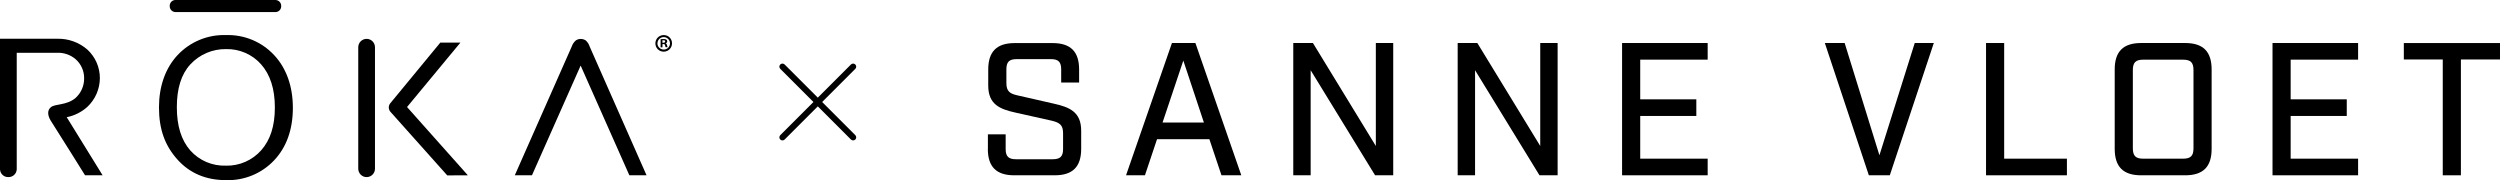 <?xml version="1.0" encoding="UTF-8"?><svg id="Layer_2" xmlns="http://www.w3.org/2000/svg" viewBox="0 0 727.63 52.44"><g id="a"><path d="m80,0h-28.77c-.93-.08-1.75.6-1.83,1.53v.22c-.04.93.69,1.72,1.62,1.76h28.99c.93.08,1.75-.6,1.83-1.53v-.22c.04-.93-.69-1.72-1.62-1.76h-.22Z"/><path d="m19.42,34.11c2.23-.44,4.31-1.48,6-3,2.31-2.17,3.63-5.2,3.65-8.37,0-3.15-1.31-6.15-3.62-8.29-2.41-2.11-5.53-3.24-8.73-3.17H0v38c.05,1.3,1.14,2.31,2.44,2.26,1.28.04,2.35-.94,2.43-2.22V15.37h11.55c2.03-.13,4.03.53,5.58,1.85,1.62,1.42,2.53,3.48,2.49,5.64,0,2.15-.9,4.2-2.49,5.64-2.62,2.23-5.94,1.66-7.19,2.7-1.07.89-1,2.32-.06,3.89,3.36,5.26,10,15.92,10,15.92h5.11s-9.93-16.12-10.44-16.9Z"/><path d="m171.63,13.56c-.21-.68-.6-1.3-1.13-1.78-.44-.3-.96-.45-1.49-.45-.49,0-.98.15-1.39.42-.57.48-.99,1.11-1.22,1.81-.63,1.46-16.57,37.46-16.57,37.46h5l14.17-31.93,14.18,31.93h5l-16.55-37.46h0Z"/><path d="m136.17,51.02l-17.7-19.87,15.53-18.75h-5.85l-14.53,17.62c-.62.72-.62,1.78,0,2.5.3.36,16.55,18.53,16.55,18.53l6-.03Z"/><path d="m65.78,10.21c-5.31-.18-10.44,1.94-14.08,5.81-3.59,3.83-5.43,9.14-5.43,15.23,0,6.54,1.81,11.2,5.37,15.18s8.32,6,14.14,6c5.28.17,10.37-1.92,14-5.76,3.62-3.83,5.46-9,5.46-15.27s-1.88-11.54-5.47-15.38c-3.61-3.86-8.71-5.98-13.99-5.81Zm0,38c-3.96.15-7.79-1.48-10.42-4.45-2.62-3-3.89-7.16-3.89-12.57s1.27-9.56,3.92-12.44c2.68-2.9,6.47-4.52,10.42-4.46,3.88-.09,7.61,1.53,10.19,4.44,2.64,3,4,7.13,4,12.56s-1.34,9.42-3.92,12.39c-2.6,2.97-6.38,4.63-10.33,4.54h.03Z"/><path d="m195.59,12.55c.04,1.34-1.01,2.45-2.35,2.49s-2.45-1.01-2.49-2.34c-.04-1.34,1.01-2.45,2.35-2.49h.09c1.31-.01,2.38,1.03,2.4,2.34h0Zm-4.25,0c-.02,1.01.78,1.85,1.79,1.87h.06c.99.01,1.8-.78,1.81-1.77v-.04h0c0-1.01-.83-1.82-1.83-1.81-.93,0-1.7.71-1.8,1.63v.15l-.03-.03h0Zm1.46,1.22h-.53v-2.35c.29-.05.59-.07.89-.06.28-.03.56.03.8.18.15.12.24.31.24.51-.02.27-.22.5-.48.56h0c.24.06.36.27.42.57.03.19.09.38.17.56h-.56c-.09-.18-.15-.37-.18-.56-.03-.23-.24-.39-.47-.36h-.27l-.03.95h0Zm0-1.34h.27c.29,0,.53-.09.53-.35s-.15-.36-.5-.36c-.1-.02-.2-.02-.3,0v.71Z"/><path d="m106.71,11.31h0c1.34,0,2.42,1.09,2.43,2.43v35.37c0,1.34-1.09,2.43-2.43,2.44h0c-1.35,0-2.43-1.09-2.44-2.44V13.74c0-1.34,1.1-2.43,2.44-2.43Z"/><path d="m248.31,40.87c-.23,0-.46-.09-.64-.26l-9.65-9.65-9.65,9.65c-.35.35-.92.35-1.27,0-.35-.35-.35-.92,0-1.27l9.65-9.65-9.65-9.65c-.35-.35-.35-.92,0-1.27.35-.35.92-.35,1.27,0l9.65,9.65,9.65-9.65c.35-.35.92-.35,1.27,0,.35.35.35.92,0,1.27l-9.65,9.65,9.65,9.65c.35.35.35.92,0,1.27-.18.18-.41.26-.64.26Z"/><g><path d="m287.53,43.32v-4.23h5.17v4.29c0,2.15.83,2.97,3.02,2.97h10.67c2.2,0,3.02-.82,3.02-2.97v-4.62c0-2.36-.99-3.08-3.3-3.63l-10.56-2.36c-4.51-.99-7.92-2.36-7.92-7.86v-4.67c0-5.22,2.47-7.7,7.7-7.7h11.05c5.22,0,7.7,2.48,7.7,7.7v3.79h-5.22v-3.85c0-2.14-.82-2.97-2.97-2.97h-10.01c-2.15,0-2.97.82-2.97,2.97v4.01c0,2.36.99,3.08,3.24,3.57l10.61,2.42c4.45.99,7.92,2.36,7.92,7.86v5.28c0,5.22-2.47,7.7-7.7,7.7h-11.77c-5.22,0-7.7-2.47-7.7-7.7Z"/><path d="m351.99,40.51h-15.23l-3.52,10.5h-5.5l13.36-38.5h6.82l13.36,38.5h-5.77l-3.52-10.5Zm-1.59-4.84l-5.99-18.04-6.05,18.04h12.04Z"/><path d="m376.41,12.52h5.72l18.31,29.97V12.52h5.06v38.5h-5.28l-18.75-30.58v30.58h-5.06V12.52Z"/><path d="m424.26,12.52h5.72l18.31,29.97V12.52h5.06v38.5h-5.28l-18.75-30.58v30.58h-5.06V12.52Z"/><path d="m472.11,12.52h24.91v4.84h-19.63v11.55h16.33v4.84h-16.33v12.43h19.63v4.84h-24.91V12.52Z"/><path d="m531.12,12.52h5.77l10.12,32.67,10.28-32.67h5.55l-12.81,38.5h-6.1l-12.81-38.5Z"/><path d="m578.04,12.52h5.28v33.66h18.26v4.84h-23.54V12.52Z"/><path d="m615.49,43.32v-23.1c0-5.22,2.47-7.7,7.7-7.7h12.81c5.22,0,7.7,2.48,7.7,7.7v23.1c0,5.22-2.47,7.7-7.7,7.7h-12.81c-5.22,0-7.7-2.47-7.7-7.7Zm19.91,2.86c2.2,0,3.02-.82,3.02-3.02v-22.77c0-2.2-.83-3.02-3.02-3.02h-11.66c-2.14,0-2.97.82-2.97,3.02v22.77c0,2.2.83,3.02,2.97,3.02h11.66Z"/><path d="m661.42,12.52h24.91v4.84h-19.63v11.55h16.33v4.84h-16.33v12.43h19.63v4.84h-24.91V12.52Z"/><path d="m710.97,17.31h-11.33v-4.78h27.99v4.78h-11.38v33.71h-5.28V17.31Z"/></g></g></svg>
